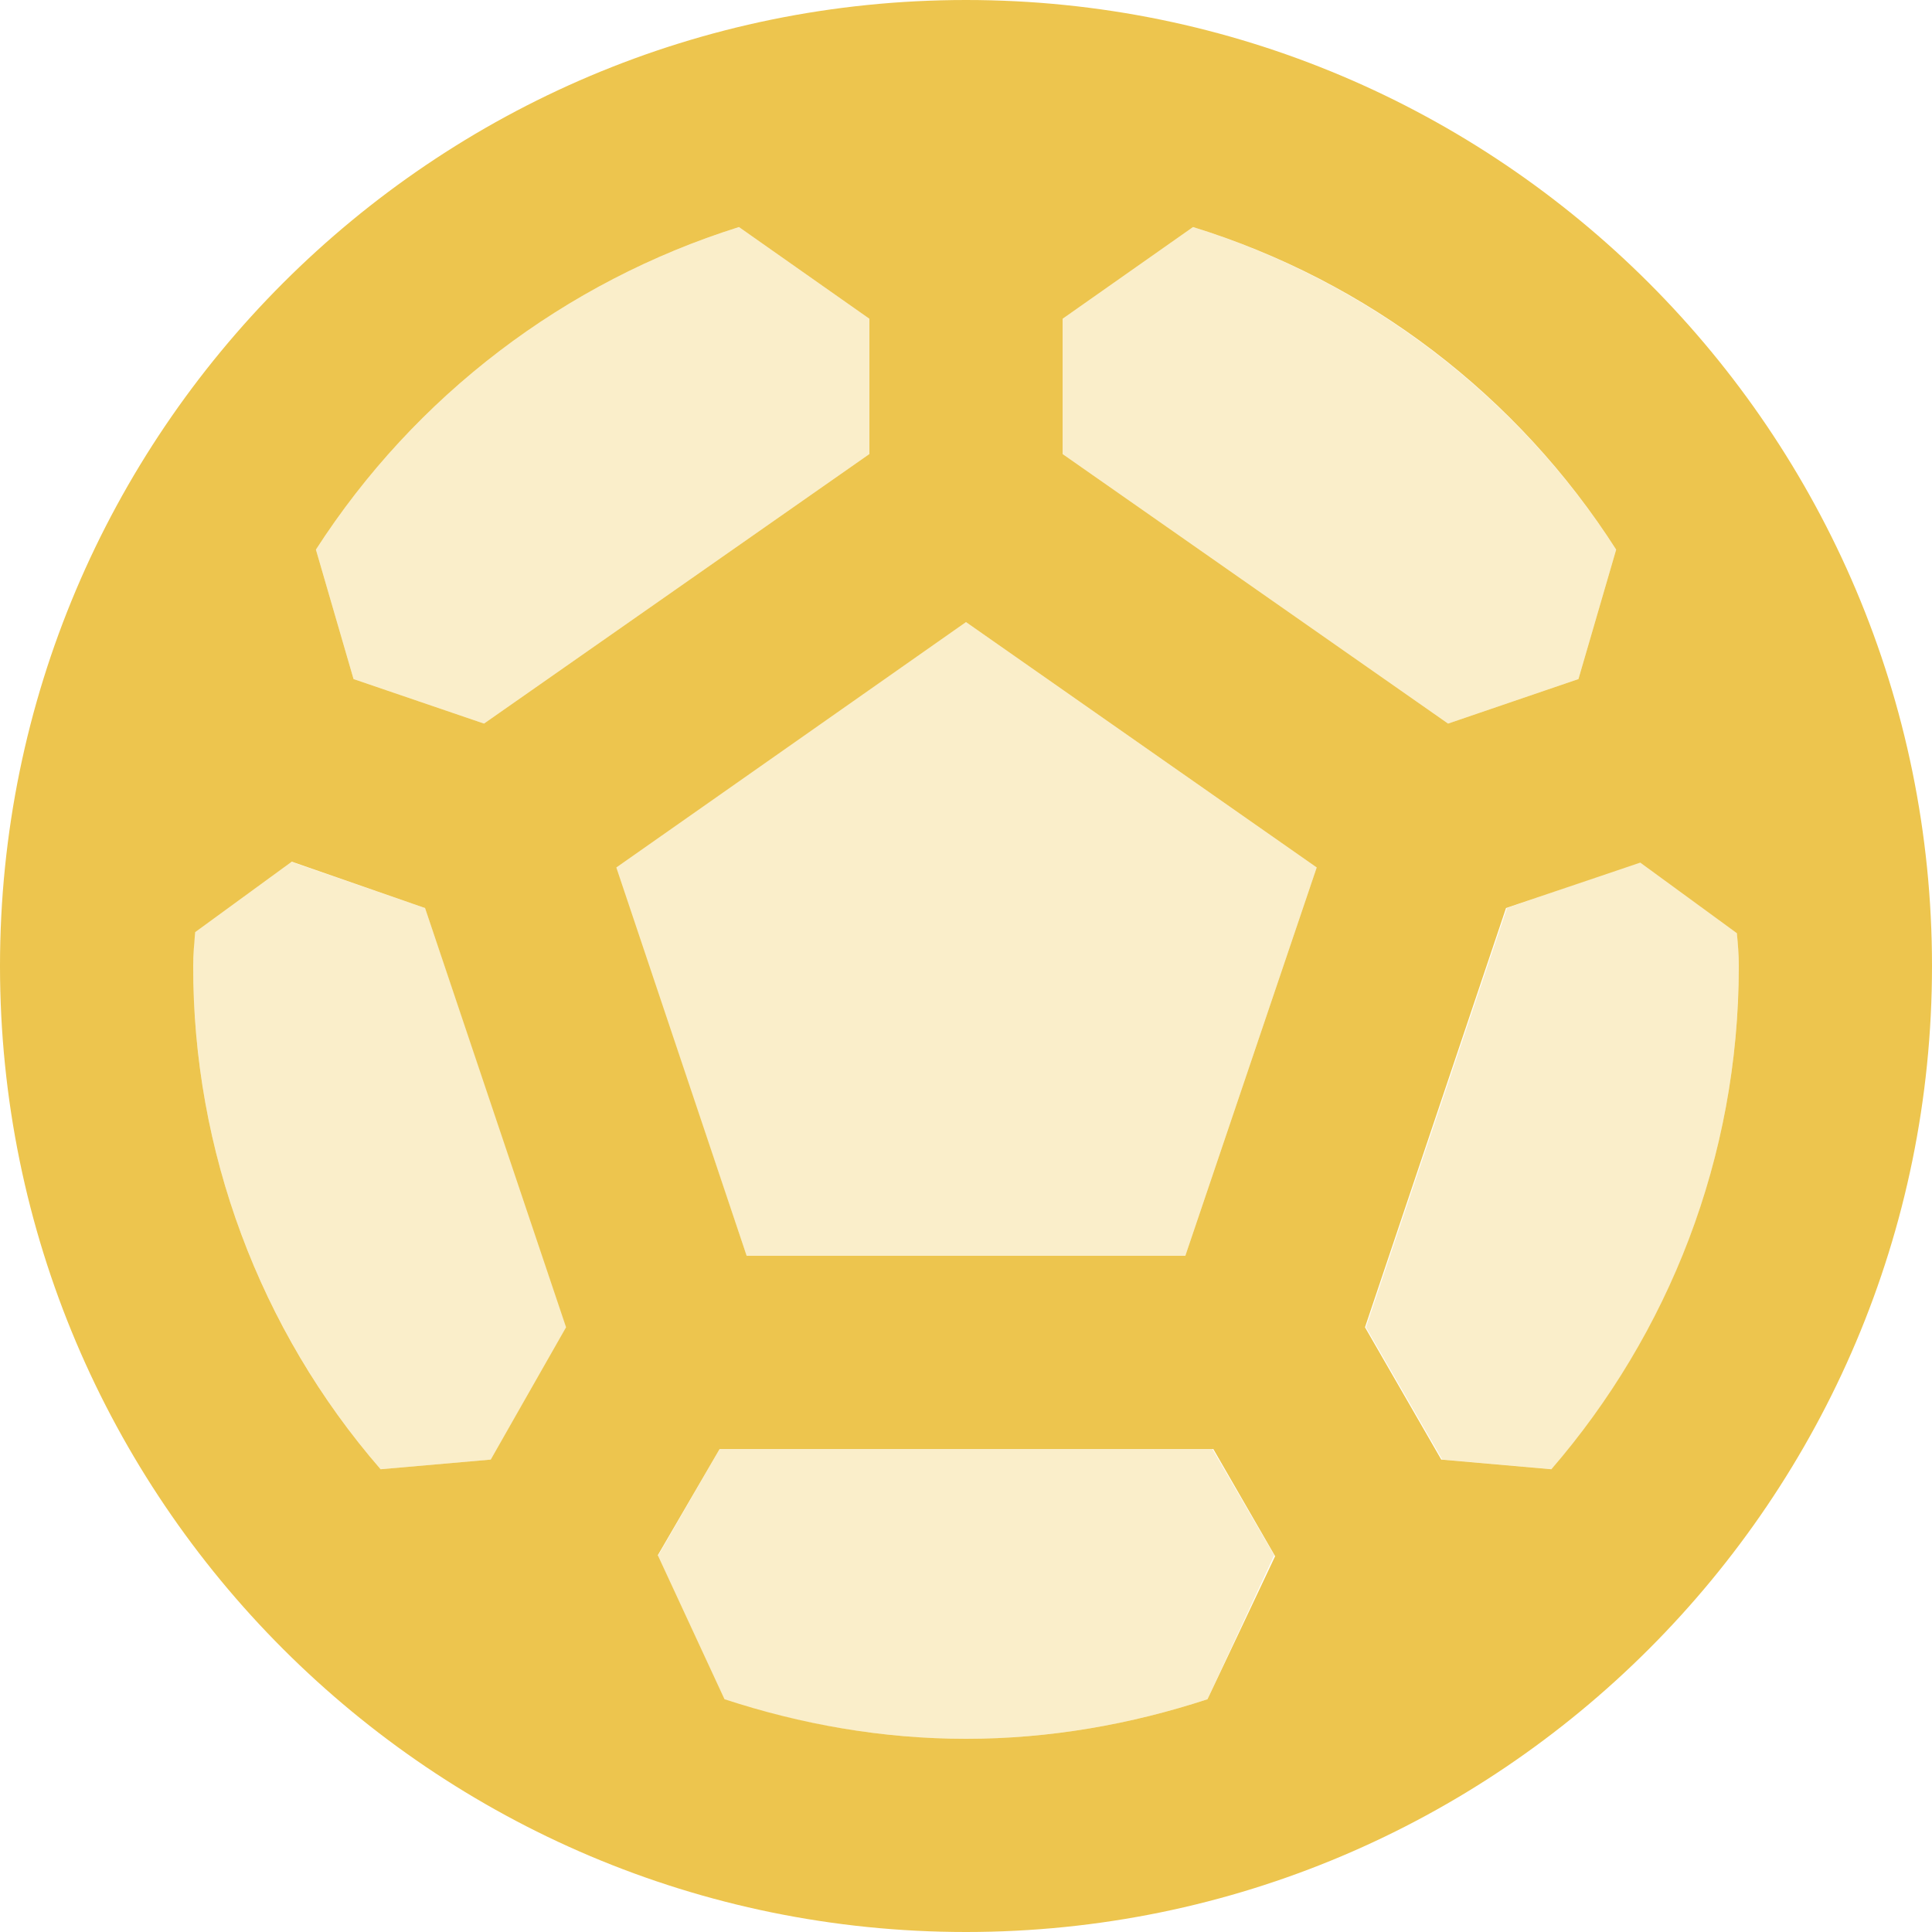 <?xml version="1.0" encoding="UTF-8"?>
<svg xmlns="http://www.w3.org/2000/svg" width="25" height="25" viewBox="0 0 25 25" fill="none">
  <path opacity="0.3" d="M6.263 9.363L11.25 5.875V4.125L9.562 2.938C7.306 3.647 5.369 5.124 4.088 7.112L4.575 8.787L6.263 9.363ZM3.763 11.15L2.513 12.062C2.513 12.213 2.5 12.35 2.5 12.5C2.5 14.988 3.413 17.262 4.925 19.012L6.35 18.887L7.338 17.175L5.5 11.75L3.763 11.15ZM20.425 8.787L20.913 7.112C19.634 5.122 17.696 3.644 15.438 2.938L13.75 4.125V5.875L18.738 9.363L20.425 8.787ZM7.963 11.225L9.662 16.25H15.338L17.038 11.225L12.5 8.05L7.963 11.225ZM9.312 18.75L8.512 20.137L9.375 22C10.363 22.312 11.412 22.5 12.5 22.5C13.588 22.5 14.637 22.312 15.625 21.988L16.488 20.125L15.688 18.75H9.312ZM22.475 12.062L21.225 11.15L19.5 11.75L17.675 17.175L18.663 18.887L20.087 19.012C21.587 17.262 22.5 14.988 22.5 12.5C22.5 12.35 22.488 12.213 22.475 12.062Z" fill="#EDC54E"></path>
  <path d="M12.5 0C5.6 0 0 5.6 0 12.5C0 19.4 5.6 25 12.5 25C19.4 25 25 19.4 25 12.5C25 5.6 19.4 0 12.5 0ZM13.75 4.125L15.438 2.938C17.699 3.638 19.638 5.117 20.913 7.112L20.425 8.787L18.738 9.363L13.75 5.875V4.125ZM9.562 2.938L11.25 4.125V5.875L6.263 9.363L4.575 8.787L4.088 7.112C5.369 5.124 7.306 3.647 9.562 2.938ZM6.35 18.887L4.925 19.012C3.358 17.205 2.497 14.892 2.5 12.5C2.5 12.35 2.513 12.213 2.525 12.062L3.775 11.15L5.5 11.75L7.325 17.175L6.35 18.887ZM15.625 21.988C14.637 22.312 13.588 22.5 12.5 22.5C11.412 22.5 10.363 22.312 9.375 21.988L8.512 20.125L9.312 18.75H15.7L16.5 20.137L15.625 21.988ZM15.338 16.25H9.662L7.975 11.225L12.5 8.05L17.038 11.225L15.338 16.25ZM20.075 19.012L18.65 18.887L17.663 17.175L19.488 11.75L21.225 11.162L22.475 12.075C22.488 12.213 22.5 12.35 22.5 12.5C22.5 14.988 21.587 17.262 20.075 19.012Z" fill="#EDC54E"></path>
</svg>
